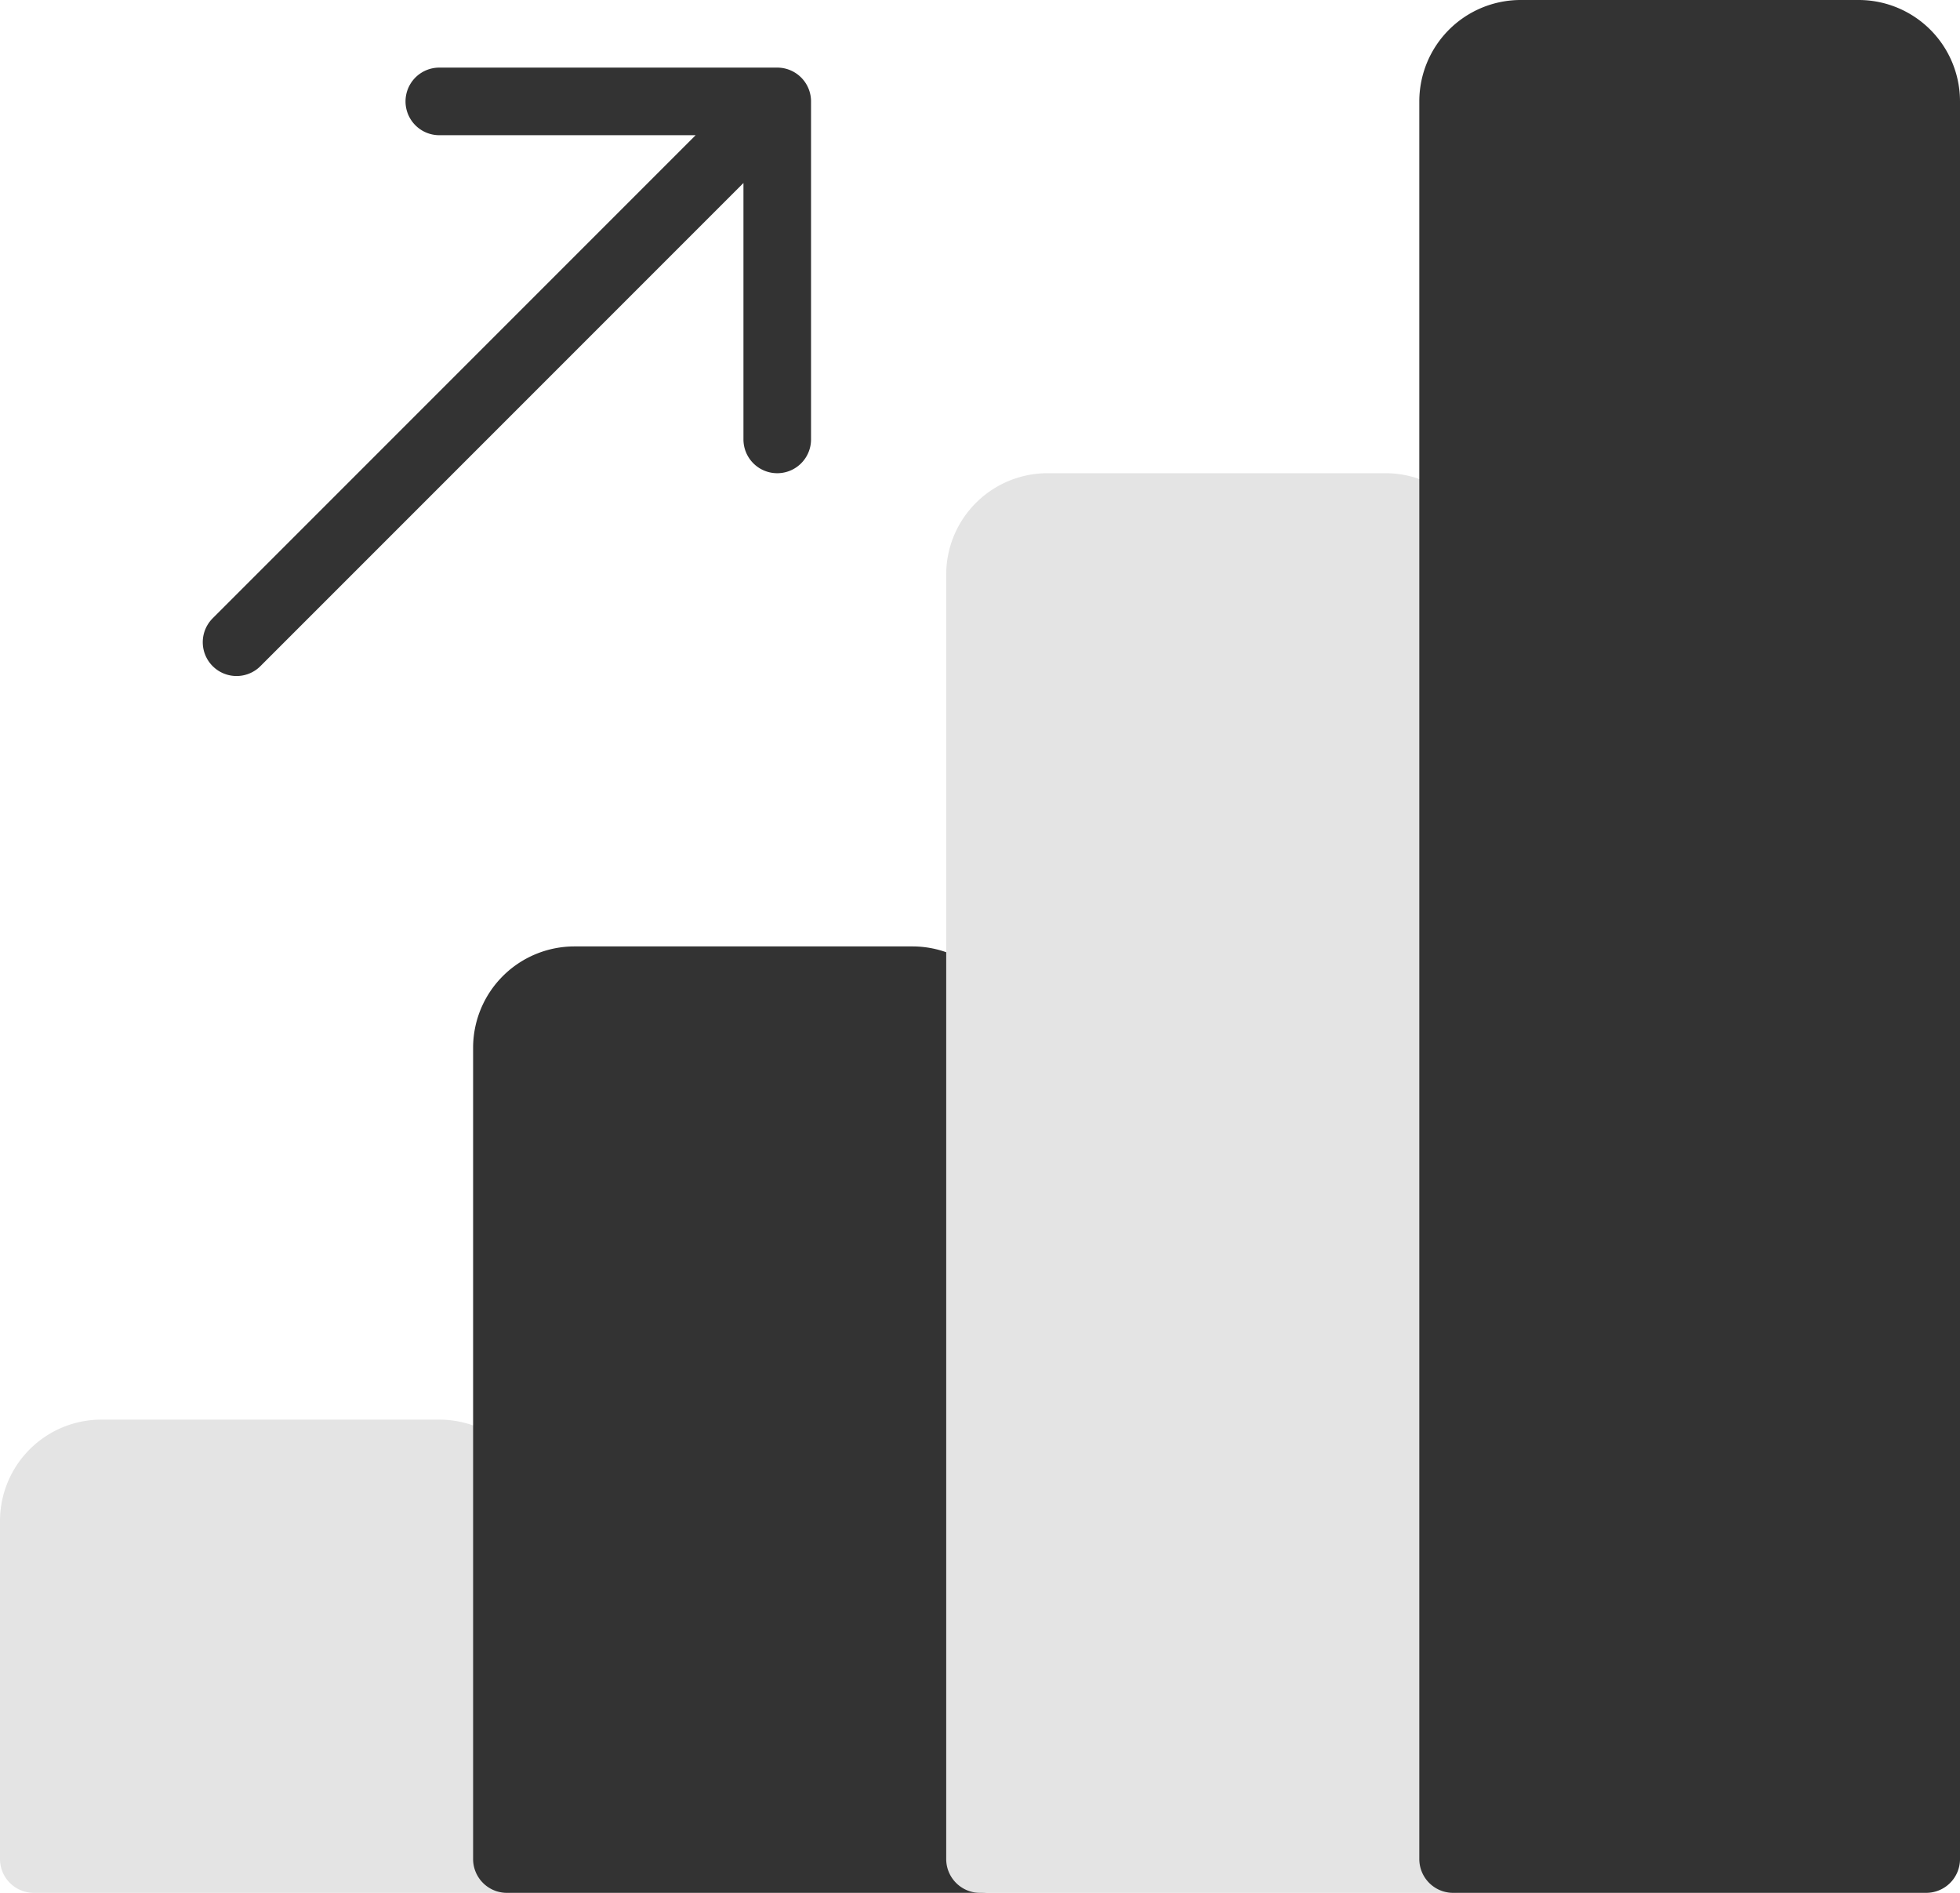 <svg width="58" height="56" xmlns="http://www.w3.org/2000/svg"><g fill="none" fill-rule="evenodd"><path d="M-1-2h60v60H-1z"/><path d="M15 55H1V45a2 2 0 0 1 2-2h10a2 2 0 0 1 2 2v10z" fill="#E4E4E4"/><path d="M15 55H1V45a2 2 0 0 1 2-2h10a2 2 0 0 1 2 2v10z" stroke="#E4E4E4" stroke-width="2" stroke-linecap="round" stroke-linejoin="round"/><path d="M29 55H15V31a2 2 0 0 1 2-2h10a2 2 0 0 1 2 2v24z" fill="#333"/><path d="M29 55H15V31a2 2 0 0 1 2-2h10a2 2 0 0 1 2 2v24z" stroke="#333" stroke-width="2" stroke-linecap="round" stroke-linejoin="round"/><path d="M43 55H29V17a2 2 0 0 1 2-2h10a2 2 0 0 1 2 2v38z" fill="#E4E4E4"/><path d="M43 55H29V17a2 2 0 0 1 2-2h10a2 2 0 0 1 2 2v38z" stroke="#E4E4E4" stroke-width="2" stroke-linecap="round" stroke-linejoin="round"/><path d="M57 55H43V3a2 2 0 0 1 2-2h10a2 2 0 0 1 2 2v52z" fill="#333"/><path d="M57 55H43V3a2 2 0 0 1 2-2h10a2 2 0 0 1 2 2v52zM7 19L23 3M23 13V3H13" stroke="#333" stroke-width="2" stroke-linecap="round" stroke-linejoin="round"/></g></svg>
